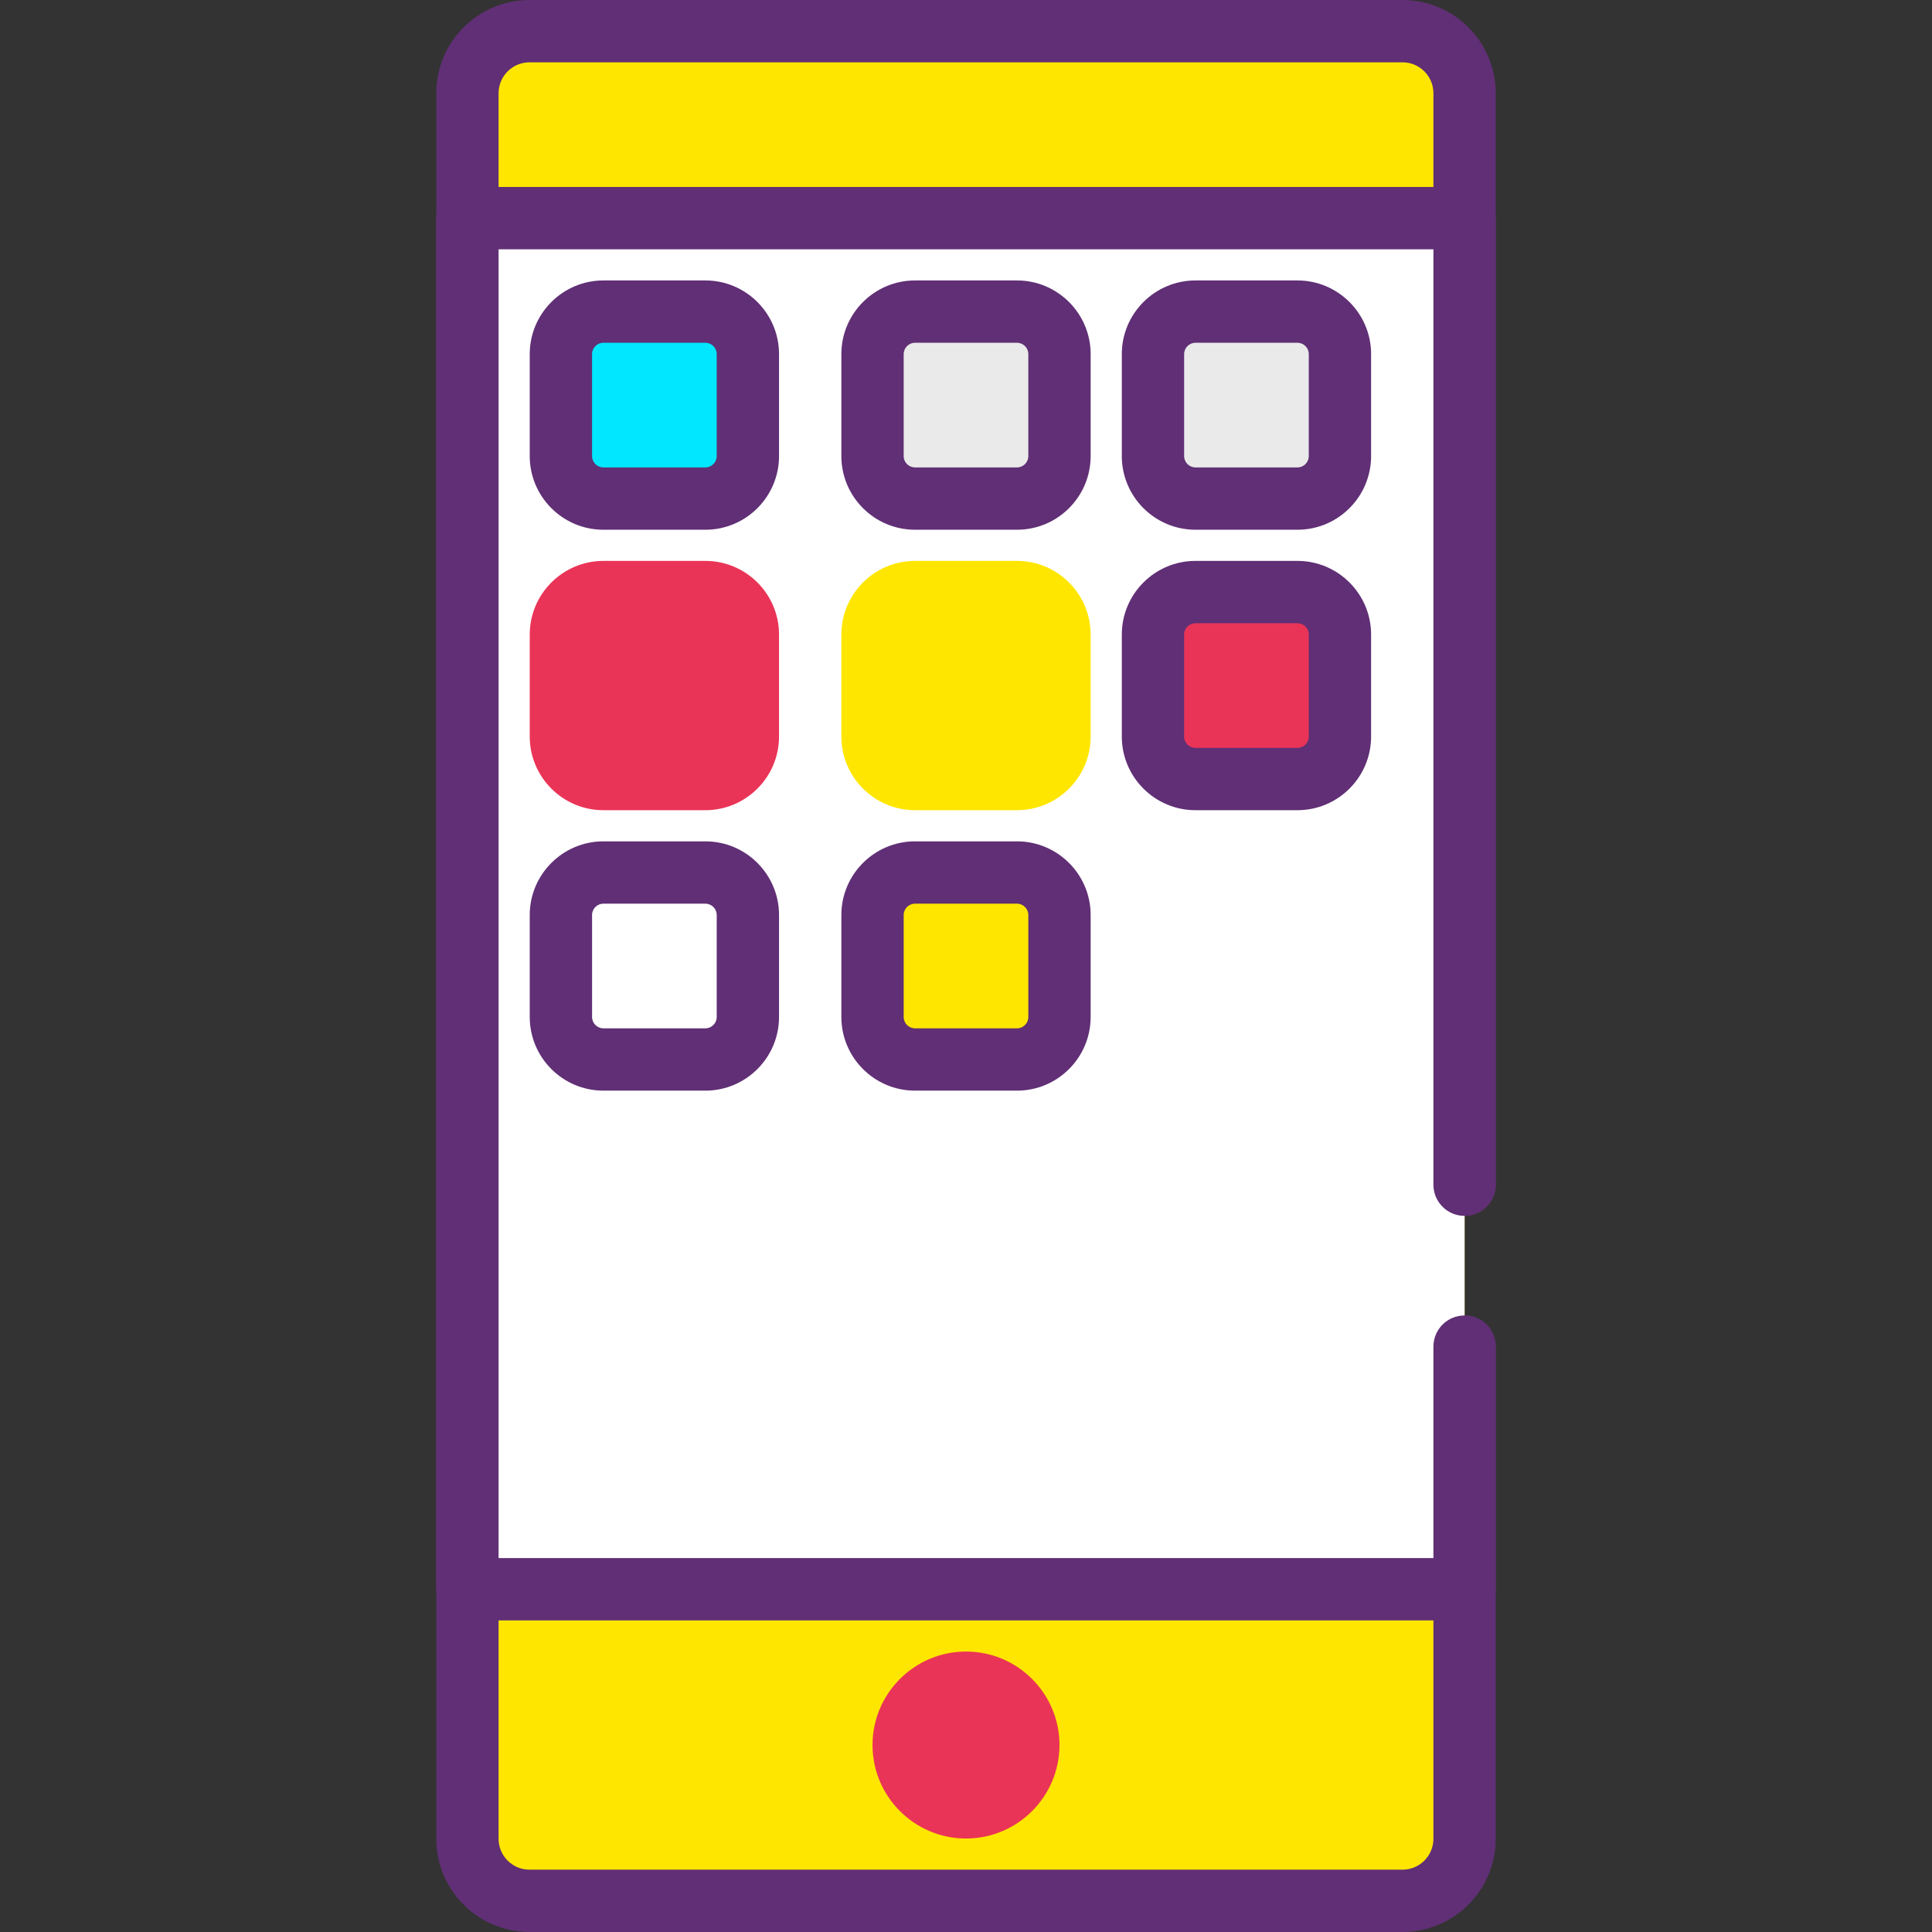 <?xml version="1.0" encoding="iso-8859-1"?>
<!-- Generator: Adobe Illustrator 19.0.0, SVG Export Plug-In . SVG Version: 6.00 Build 0)  -->
<svg version="1.1" id="Capa_1" xmlns="http://www.w3.org/2000/svg" xmlns:xlink="http://www.w3.org/1999/xlink" x="0px" y="0px"
	 viewBox="0 0 423.253 423.253" style="enable-background:new 0 0 423.253 423.253;" xml:space="preserve">
<rect x="0" y="0" width="423.253" height="423.253" fill="#333333" stroke="none"/>
<path style="fill:#FFE600;" d="M320.853,295.013v107.819c0,7.508-6.086,13.594-13.594,13.594H115.994
	c-7.508,0-13.594-6.086-13.594-13.594V20.42c0-7.508,6.086-13.594,13.594-13.594H307.26c7.508,0,13.594,6.086,13.594,13.594v239.124
	"/>
<path style="fill:#602F75;" d="M307.26,423.253H115.994c-11.261,0-20.42-9.16-20.42-20.42V20.42c0-11.261,9.16-20.42,20.42-20.42
	H307.26c11.261,0,20.42,9.16,20.42,20.42v239.126c0,3.77-3.057,6.827-6.827,6.827s-6.827-3.057-6.827-6.827V20.42
	c0-3.731-3.036-6.767-6.767-6.767H115.994c-3.731,0-6.767,3.036-6.767,6.767v382.413c0,3.731,3.036,6.767,6.767,6.767H307.26
	c3.731,0,6.767-3.036,6.767-6.767v-107.82c0-3.77,3.057-6.827,6.827-6.827s6.827,3.057,6.827,6.827v107.82
	C327.68,414.094,318.52,423.253,307.26,423.253z"/>
<polyline style="fill:#FFFFFF;" points="320.853,295.013 320.853,348.16 102.4,348.16 102.4,47.787 320.853,47.787 320.853,259.543 
	"/>
<path style="fill:#602F75;" d="M320.853,354.987H102.4c-3.77,0-6.827-3.057-6.827-6.827V47.787c0-3.77,3.057-6.827,6.827-6.827
	h218.453c3.77,0,6.827,3.057,6.827,6.827v211.756c0,3.77-3.057,6.827-6.827,6.827s-6.827-3.057-6.827-6.827V54.613h-204.8v286.72
	h204.8v-46.321c0-3.77,3.057-6.827,6.827-6.827s6.827,3.057,6.827,6.827v53.147C327.68,351.93,324.623,354.987,320.853,354.987z"/>
<g>
	<circle style="fill:#EA3457;" cx="211.627" cy="382.293" r="13.653"/>
	<path style="fill:#EA3457;" d="M211.627,402.773c-11.293,0-20.48-9.187-20.48-20.48c0-11.293,9.187-20.48,20.48-20.48
		c11.293,0,20.48,9.187,20.48,20.48C232.107,393.586,222.92,402.773,211.627,402.773z M211.627,375.467
		c-3.763,0-6.827,3.063-6.827,6.827c0,3.763,3.063,6.827,6.827,6.827c3.763,0,6.827-3.063,6.827-6.827
		C218.453,378.53,215.39,375.467,211.627,375.467z"/>
</g>
<path style="fill:#00E7FF;" d="M154.53,109.227h-22.339c-5.144,0-9.312-4.168-9.312-9.31v-22.34c0-5.142,4.168-9.31,9.31-9.31
	h22.339c5.142,0,9.31,4.168,9.31,9.31v22.339C163.84,105.059,159.672,109.227,154.53,109.227z"/>
<path style="fill:#602F75;" d="M154.53,116.053h-22.34c-8.897,0-16.137-7.24-16.137-16.137v-22.34
	c0-8.897,7.24-16.137,16.137-16.137h22.34c8.897,0,16.137,7.24,16.137,16.137v22.34C170.667,108.814,163.427,116.053,154.53,116.053
	z M132.19,75.093c-1.37,0-2.483,1.113-2.483,2.483v22.34c0,1.37,1.113,2.483,2.483,2.483h22.34c1.37,0,2.483-1.113,2.483-2.483
	v-22.34c0-1.37-1.113-2.483-2.483-2.483H132.19z"/>
<path style="fill:#EAEAEA;" d="M284.237,109.227h-22.339c-5.142,0-9.31-4.168-9.31-9.31v-22.34c0-5.142,4.168-9.31,9.31-9.31h22.339
	c5.142,0,9.31,4.168,9.31,9.31v22.339C293.547,105.059,289.379,109.227,284.237,109.227z"/>
<path style="fill:#602F75;" d="M284.237,116.053h-22.34c-8.897,0-16.137-7.24-16.137-16.137v-22.34
	c0-8.897,7.24-16.137,16.137-16.137h22.34c8.897,0,16.137,7.24,16.137,16.137v22.34
	C300.373,108.814,293.134,116.053,284.237,116.053z M261.897,75.093c-1.37,0-2.483,1.113-2.483,2.483v22.34
	c0,1.37,1.113,2.483,2.483,2.483h22.34c1.37,0,2.483-1.113,2.483-2.483v-22.34c0-1.37-1.113-2.483-2.483-2.483H261.897z"/>
<path style="fill:#EAEAEA;" d="M222.797,109.227h-22.339c-5.142,0-9.31-4.168-9.31-9.31v-22.34c0-5.142,4.168-9.31,9.31-9.31h22.339
	c5.142,0,9.31,4.168,9.31,9.31v22.339C232.107,105.059,227.939,109.227,222.797,109.227z"/>
<path style="fill:#602F75;" d="M222.797,116.053h-22.34c-8.897,0-16.137-7.24-16.137-16.137v-22.34
	c0-8.897,7.24-16.137,16.137-16.137h22.34c8.897,0,16.137,7.24,16.137,16.137v22.34
	C238.933,108.814,231.694,116.053,222.797,116.053z M200.457,75.093c-1.37,0-2.483,1.113-2.483,2.483v22.34
	c0,1.37,1.113,2.483,2.483,2.483h22.34c1.37,0,2.483-1.113,2.483-2.483v-22.34c0-1.37-1.113-2.483-2.483-2.483H200.457z"/>
<g>
	<path style="fill:#EA3457;" d="M154.53,170.667h-22.339c-5.142,0-9.31-4.168-9.31-9.31v-22.339c0-5.142,4.168-9.31,9.31-9.31
		h22.339c5.142,0,9.31,4.168,9.31,9.31v22.339C163.84,166.499,159.672,170.667,154.53,170.667z"/>
	<path style="fill:#EA3457;" d="M154.53,177.493h-22.34c-8.897,0-16.137-7.24-16.137-16.137v-22.34
		c0-8.897,7.24-16.137,16.137-16.137h22.34c8.897,0,16.137,7.24,16.137,16.137v22.34
		C170.667,170.254,163.427,177.493,154.53,177.493z M132.19,136.533c-1.37,0-2.483,1.113-2.483,2.483v22.34
		c0,1.37,1.113,2.483,2.483,2.483h22.34c1.37,0,2.483-1.113,2.483-2.483v-22.34c0-1.37-1.113-2.483-2.483-2.483H132.19z"/>
	<path style="fill:#EA3457;" d="M284.237,170.667h-22.339c-5.142,0-9.31-4.168-9.31-9.31v-22.339c0-5.142,4.168-9.31,9.31-9.31
		h22.339c5.142,0,9.31,4.168,9.31,9.31v22.339C293.547,166.499,289.379,170.667,284.237,170.667z"/>
</g>
<path style="fill:#602F75;" d="M284.237,177.493h-22.34c-8.897,0-16.137-7.24-16.137-16.137v-22.34
	c0-8.897,7.24-16.137,16.137-16.137h22.34c8.897,0,16.137,7.24,16.137,16.137v22.34
	C300.373,170.254,293.134,177.493,284.237,177.493z M261.897,136.533c-1.37,0-2.483,1.113-2.483,2.483v22.34
	c0,1.37,1.113,2.483,2.483,2.483h22.34c1.37,0,2.483-1.113,2.483-2.483v-22.34c0-1.37-1.113-2.483-2.483-2.483H261.897z"/>
<g>
	<path style="fill:#FFE600;" d="M222.797,170.667h-22.339c-5.142,0-9.31-4.168-9.31-9.31v-22.339c0-5.142,4.168-9.31,9.31-9.31
		h22.339c5.142,0,9.31,4.168,9.31,9.31v22.339C232.107,166.499,227.939,170.667,222.797,170.667z"/>
	<path style="fill:#FFE600;" d="M222.797,177.493h-22.34c-8.897,0-16.137-7.24-16.137-16.137v-22.34
		c0-8.897,7.24-16.137,16.137-16.137h22.34c8.897,0,16.137,7.24,16.137,16.137v22.34
		C238.933,170.254,231.694,177.493,222.797,177.493z M200.457,136.533c-1.37,0-2.483,1.113-2.483,2.483v22.34
		c0,1.37,1.113,2.483,2.483,2.483h22.34c1.37,0,2.483-1.113,2.483-2.483v-22.34c0-1.37-1.113-2.483-2.483-2.483H200.457z"/>
</g>
<path style="fill:#FFFFFF;" d="M154.53,232.107h-22.339c-5.142,0-9.31-4.168-9.31-9.31v-22.339c0-5.142,4.168-9.31,9.31-9.31h22.339
	c5.142,0,9.31,4.168,9.31,9.31v22.339C163.84,227.939,159.672,232.107,154.53,232.107z"/>
<path style="fill:#602F75;" d="M154.53,238.933h-22.34c-8.897,0-16.137-7.24-16.137-16.137v-22.34
	c0-8.897,7.24-16.137,16.137-16.137h22.34c8.897,0,16.137,7.24,16.137,16.137v22.34C170.667,231.694,163.427,238.933,154.53,238.933
	z M132.19,197.973c-1.37,0-2.483,1.113-2.483,2.483v22.34c0,1.37,1.113,2.483,2.483,2.483h22.34c1.37,0,2.483-1.113,2.483-2.483
	v-22.34c0-1.37-1.113-2.483-2.483-2.483H132.19z"/>
<path style="fill:#FFE600;" d="M222.797,232.107h-22.339c-5.142,0-9.31-4.168-9.31-9.31v-22.339c0-5.142,4.168-9.31,9.31-9.31
	h22.339c5.142,0,9.31,4.168,9.31,9.31v22.339C232.107,227.939,227.939,232.107,222.797,232.107z"/>
<path style="fill:#602F75;" d="M222.797,238.933h-22.34c-8.897,0-16.137-7.24-16.137-16.137v-22.34
	c0-8.897,7.24-16.137,16.137-16.137h22.34c8.897,0,16.137,7.24,16.137,16.137v22.34
	C238.933,231.694,231.694,238.933,222.797,238.933z M200.457,197.973c-1.37,0-2.483,1.113-2.483,2.483v22.34
	c0,1.37,1.113,2.483,2.483,2.483h22.34c1.37,0,2.483-1.113,2.483-2.483v-22.34c0-1.37-1.113-2.483-2.483-2.483H200.457z"/>
<g>
</g>
<g>
</g>
<g>
</g>
<g>
</g>
<g>
</g>
<g>
</g>
<g>
</g>
<g>
</g>
<g>
</g>
<g>
</g>
<g>
</g>
<g>
</g>
<g>
</g>
<g>
</g>
<g>
</g>
</svg>
